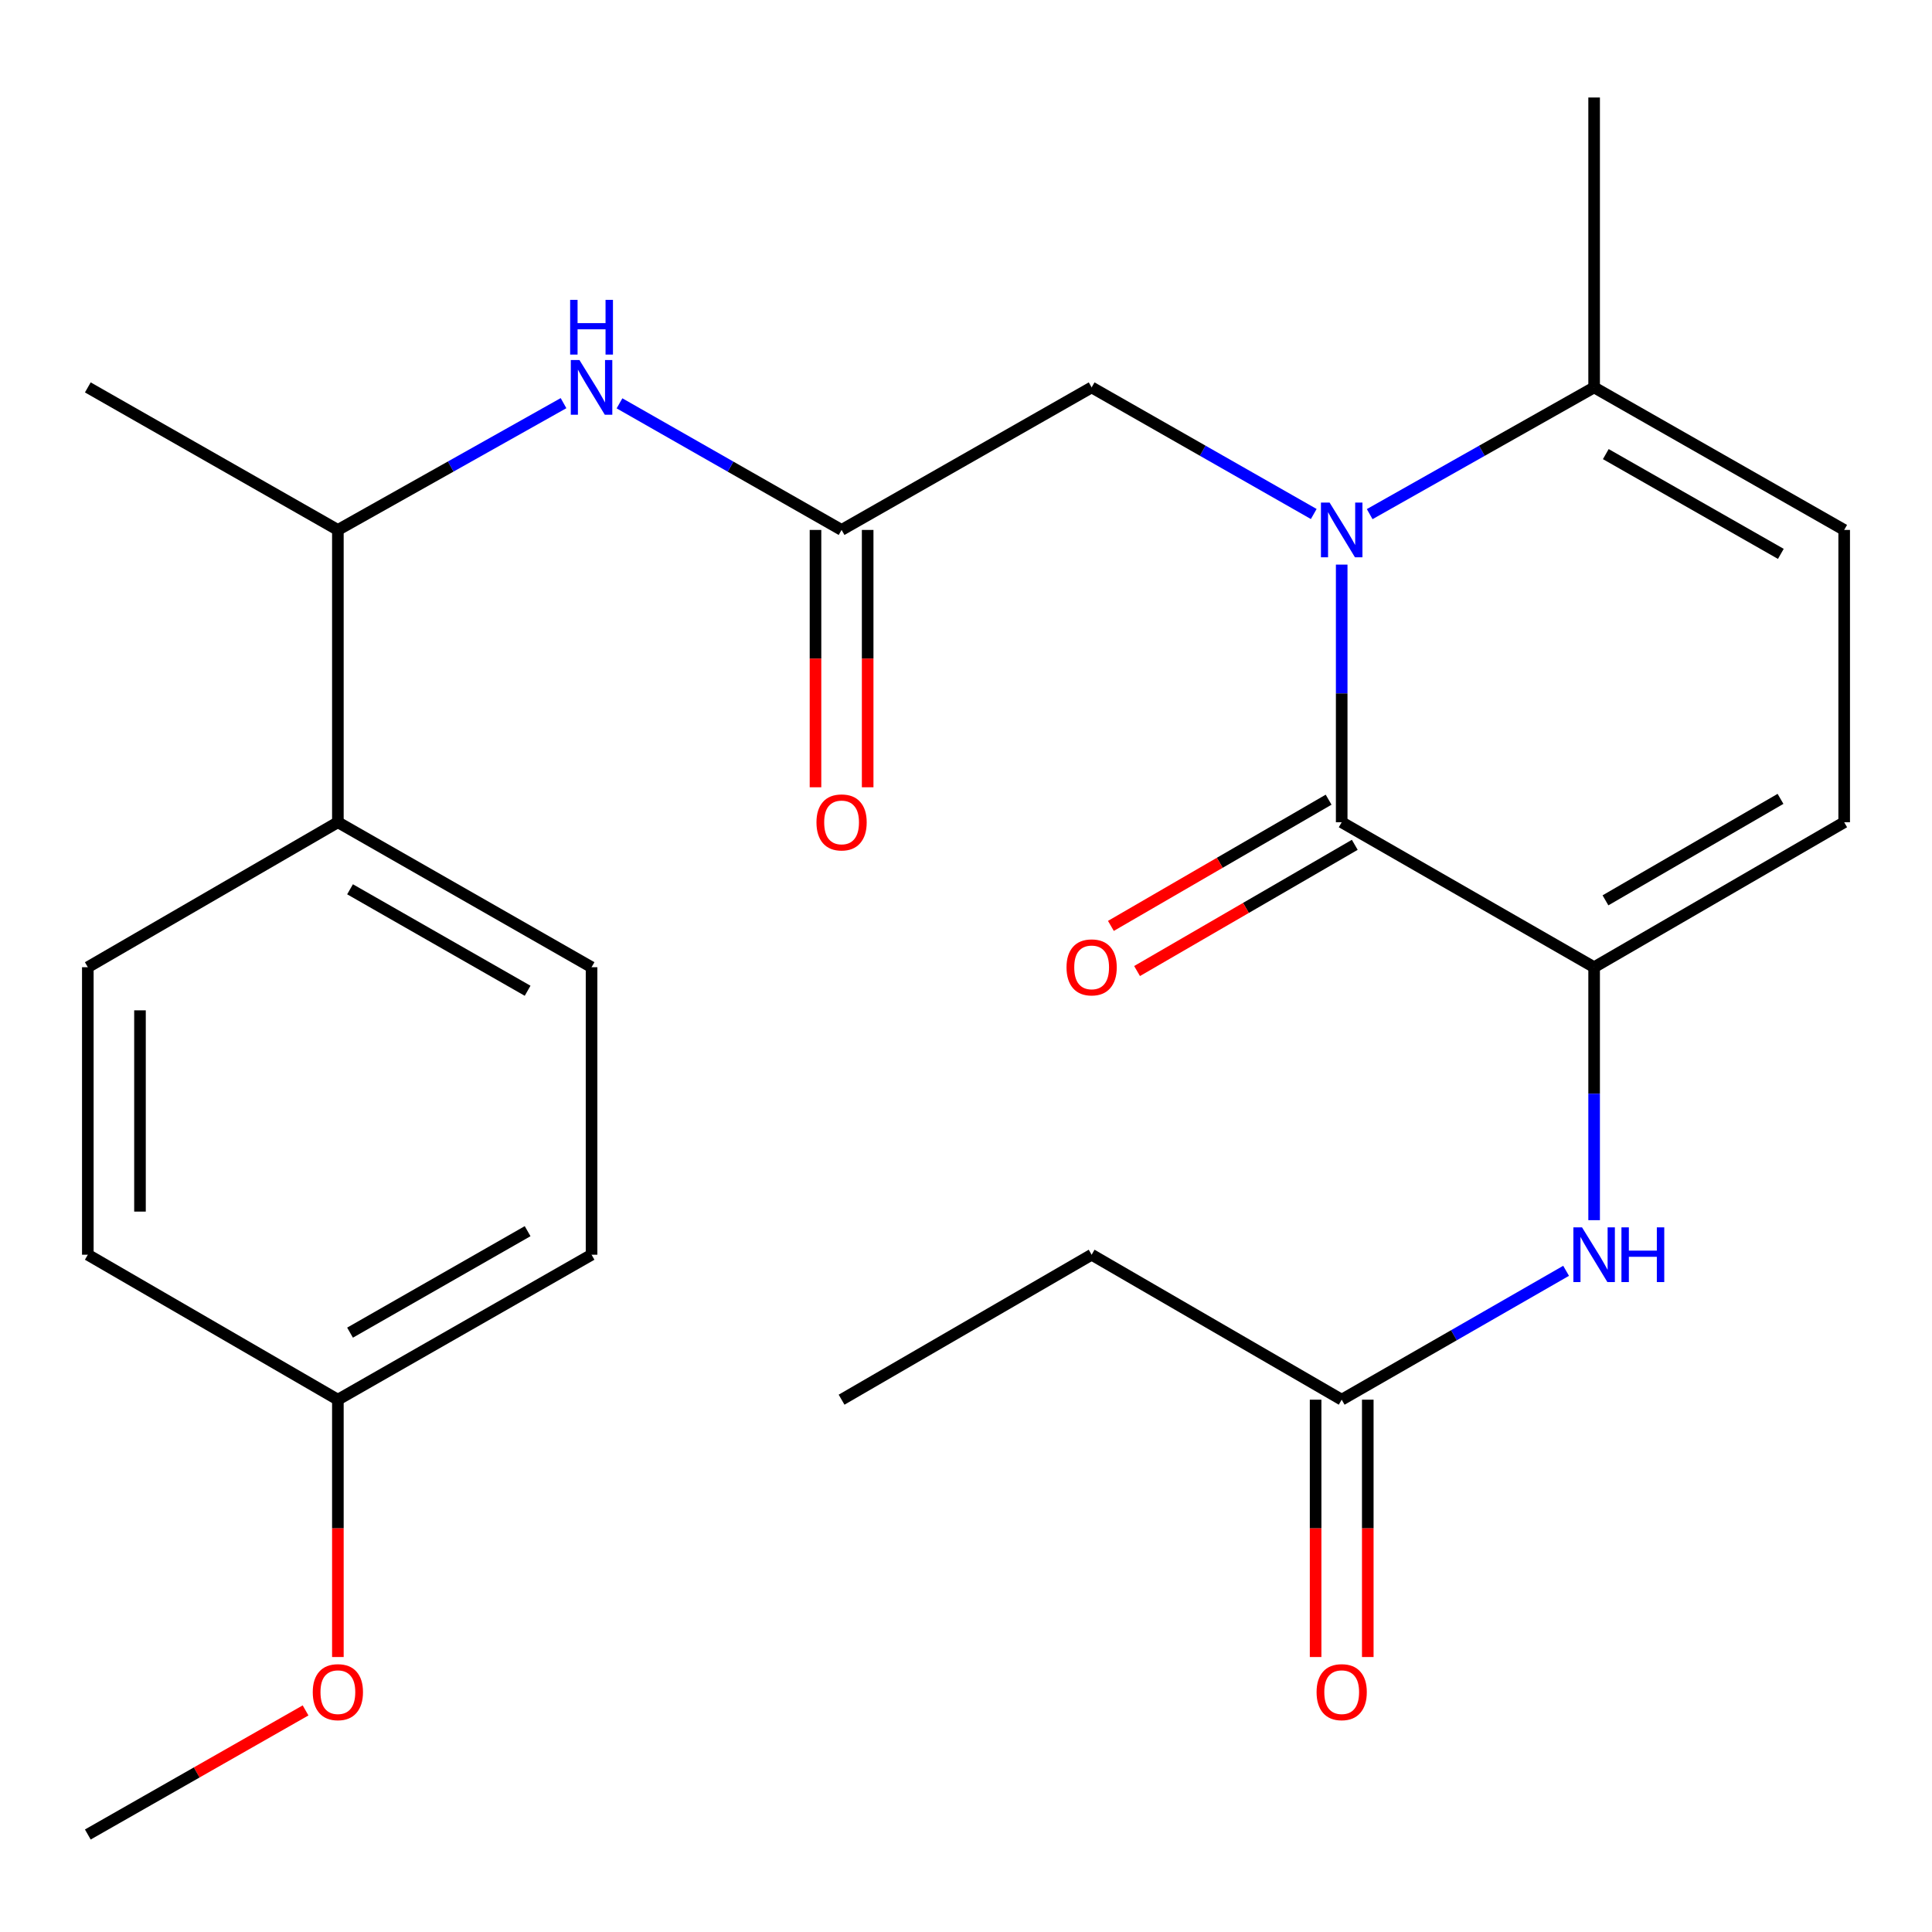 <?xml version='1.0' encoding='iso-8859-1'?>
<svg version='1.1' baseProfile='full'
              xmlns='http://www.w3.org/2000/svg'
                      xmlns:rdkit='http://www.rdkit.org/xml'
                      xmlns:xlink='http://www.w3.org/1999/xlink'
                  xml:space='preserve'
width='1000px' height='1000px' viewBox='0 0 1000 1000'>
<!-- END OF HEADER -->
<rect style='opacity:1.0;fill:#FFFFFF;stroke:none' width='1000' height='1000' x='0' y='0'> </rect>
<path class='bond-0' d='M 694.458,292.237 L 694.458,358.916' style='fill:none;fill-rule:evenodd;stroke:#0000FF;stroke-width:6px;stroke-linecap:butt;stroke-linejoin:miter;stroke-opacity:1' />
<path class='bond-0' d='M 694.458,358.916 L 694.458,425.595' style='fill:none;fill-rule:evenodd;stroke:#000000;stroke-width:6px;stroke-linecap:butt;stroke-linejoin:miter;stroke-opacity:1' />
<path class='bond-2' d='M 708.949,266.113 L 767.033,233.316' style='fill:none;fill-rule:evenodd;stroke:#0000FF;stroke-width:6px;stroke-linecap:butt;stroke-linejoin:miter;stroke-opacity:1' />
<path class='bond-2' d='M 767.033,233.316 L 825.117,200.52' style='fill:none;fill-rule:evenodd;stroke:#000000;stroke-width:6px;stroke-linecap:butt;stroke-linejoin:miter;stroke-opacity:1' />
<path class='bond-7' d='M 679.994,266.05 L 622.511,233.285' style='fill:none;fill-rule:evenodd;stroke:#0000FF;stroke-width:6px;stroke-linecap:butt;stroke-linejoin:miter;stroke-opacity:1' />
<path class='bond-7' d='M 622.511,233.285 L 565.029,200.52' style='fill:none;fill-rule:evenodd;stroke:#000000;stroke-width:6px;stroke-linecap:butt;stroke-linejoin:miter;stroke-opacity:1' />
<path class='bond-1' d='M 694.458,425.595 L 825.117,500.63' style='fill:none;fill-rule:evenodd;stroke:#000000;stroke-width:6px;stroke-linecap:butt;stroke-linejoin:miter;stroke-opacity:1' />
<path class='bond-10' d='M 687.687,413.915 L 631.342,446.58' style='fill:none;fill-rule:evenodd;stroke:#000000;stroke-width:6px;stroke-linecap:butt;stroke-linejoin:miter;stroke-opacity:1' />
<path class='bond-10' d='M 631.342,446.58 L 574.998,479.245' style='fill:none;fill-rule:evenodd;stroke:#FF0000;stroke-width:6px;stroke-linecap:butt;stroke-linejoin:miter;stroke-opacity:1' />
<path class='bond-10' d='M 701.229,437.275 L 644.885,469.94' style='fill:none;fill-rule:evenodd;stroke:#000000;stroke-width:6px;stroke-linecap:butt;stroke-linejoin:miter;stroke-opacity:1' />
<path class='bond-10' d='M 644.885,469.94 L 588.541,502.605' style='fill:none;fill-rule:evenodd;stroke:#FF0000;stroke-width:6px;stroke-linecap:butt;stroke-linejoin:miter;stroke-opacity:1' />
<path class='bond-4' d='M 825.117,500.63 L 825.117,566.095' style='fill:none;fill-rule:evenodd;stroke:#000000;stroke-width:6px;stroke-linecap:butt;stroke-linejoin:miter;stroke-opacity:1' />
<path class='bond-4' d='M 825.117,566.095 L 825.117,631.56' style='fill:none;fill-rule:evenodd;stroke:#0000FF;stroke-width:6px;stroke-linecap:butt;stroke-linejoin:miter;stroke-opacity:1' />
<path class='bond-26' d='M 825.117,500.63 L 954.545,425.595' style='fill:none;fill-rule:evenodd;stroke:#000000;stroke-width:6px;stroke-linecap:butt;stroke-linejoin:miter;stroke-opacity:1' />
<path class='bond-26' d='M 830.988,466.015 L 921.588,413.49' style='fill:none;fill-rule:evenodd;stroke:#000000;stroke-width:6px;stroke-linecap:butt;stroke-linejoin:miter;stroke-opacity:1' />
<path class='bond-6' d='M 825.117,200.52 L 954.545,274.295' style='fill:none;fill-rule:evenodd;stroke:#000000;stroke-width:6px;stroke-linecap:butt;stroke-linejoin:miter;stroke-opacity:1' />
<path class='bond-6' d='M 831.16,235.045 L 921.76,286.687' style='fill:none;fill-rule:evenodd;stroke:#000000;stroke-width:6px;stroke-linecap:butt;stroke-linejoin:miter;stroke-opacity:1' />
<path class='bond-21' d='M 825.117,200.52 L 825.117,50.465' style='fill:none;fill-rule:evenodd;stroke:#000000;stroke-width:6px;stroke-linecap:butt;stroke-linejoin:miter;stroke-opacity:1' />
<path class='bond-3' d='M 954.545,425.595 L 954.545,274.295' style='fill:none;fill-rule:evenodd;stroke:#000000;stroke-width:6px;stroke-linecap:butt;stroke-linejoin:miter;stroke-opacity:1' />
<path class='bond-9' d='M 810.61,657.771 L 752.534,691.123' style='fill:none;fill-rule:evenodd;stroke:#0000FF;stroke-width:6px;stroke-linecap:butt;stroke-linejoin:miter;stroke-opacity:1' />
<path class='bond-9' d='M 752.534,691.123 L 694.458,724.475' style='fill:none;fill-rule:evenodd;stroke:#000000;stroke-width:6px;stroke-linecap:butt;stroke-linejoin:miter;stroke-opacity:1' />
<path class='bond-5' d='M 435.601,274.295 L 565.029,200.52' style='fill:none;fill-rule:evenodd;stroke:#000000;stroke-width:6px;stroke-linecap:butt;stroke-linejoin:miter;stroke-opacity:1' />
<path class='bond-8' d='M 435.601,274.295 L 378.126,241.53' style='fill:none;fill-rule:evenodd;stroke:#000000;stroke-width:6px;stroke-linecap:butt;stroke-linejoin:miter;stroke-opacity:1' />
<path class='bond-8' d='M 378.126,241.53 L 320.651,208.766' style='fill:none;fill-rule:evenodd;stroke:#0000FF;stroke-width:6px;stroke-linecap:butt;stroke-linejoin:miter;stroke-opacity:1' />
<path class='bond-13' d='M 422.1,274.295 L 422.1,340.894' style='fill:none;fill-rule:evenodd;stroke:#000000;stroke-width:6px;stroke-linecap:butt;stroke-linejoin:miter;stroke-opacity:1' />
<path class='bond-13' d='M 422.1,340.894 L 422.1,407.493' style='fill:none;fill-rule:evenodd;stroke:#FF0000;stroke-width:6px;stroke-linecap:butt;stroke-linejoin:miter;stroke-opacity:1' />
<path class='bond-13' d='M 449.102,274.295 L 449.102,340.894' style='fill:none;fill-rule:evenodd;stroke:#000000;stroke-width:6px;stroke-linecap:butt;stroke-linejoin:miter;stroke-opacity:1' />
<path class='bond-13' d='M 449.102,340.894 L 449.102,407.493' style='fill:none;fill-rule:evenodd;stroke:#FF0000;stroke-width:6px;stroke-linecap:butt;stroke-linejoin:miter;stroke-opacity:1' />
<path class='bond-11' d='M 291.682,208.67 L 233.282,241.482' style='fill:none;fill-rule:evenodd;stroke:#0000FF;stroke-width:6px;stroke-linecap:butt;stroke-linejoin:miter;stroke-opacity:1' />
<path class='bond-11' d='M 233.282,241.482 L 174.883,274.295' style='fill:none;fill-rule:evenodd;stroke:#000000;stroke-width:6px;stroke-linecap:butt;stroke-linejoin:miter;stroke-opacity:1' />
<path class='bond-14' d='M 680.957,724.475 L 680.957,791.074' style='fill:none;fill-rule:evenodd;stroke:#000000;stroke-width:6px;stroke-linecap:butt;stroke-linejoin:miter;stroke-opacity:1' />
<path class='bond-14' d='M 680.957,791.074 L 680.957,857.673' style='fill:none;fill-rule:evenodd;stroke:#FF0000;stroke-width:6px;stroke-linecap:butt;stroke-linejoin:miter;stroke-opacity:1' />
<path class='bond-14' d='M 707.959,724.475 L 707.959,791.074' style='fill:none;fill-rule:evenodd;stroke:#000000;stroke-width:6px;stroke-linecap:butt;stroke-linejoin:miter;stroke-opacity:1' />
<path class='bond-14' d='M 707.959,791.074 L 707.959,857.673' style='fill:none;fill-rule:evenodd;stroke:#FF0000;stroke-width:6px;stroke-linecap:butt;stroke-linejoin:miter;stroke-opacity:1' />
<path class='bond-22' d='M 694.458,724.475 L 565.029,649.44' style='fill:none;fill-rule:evenodd;stroke:#000000;stroke-width:6px;stroke-linecap:butt;stroke-linejoin:miter;stroke-opacity:1' />
<path class='bond-12' d='M 174.883,274.295 L 174.883,425.595' style='fill:none;fill-rule:evenodd;stroke:#000000;stroke-width:6px;stroke-linecap:butt;stroke-linejoin:miter;stroke-opacity:1' />
<path class='bond-23' d='M 174.883,274.295 L 45.455,200.52' style='fill:none;fill-rule:evenodd;stroke:#000000;stroke-width:6px;stroke-linecap:butt;stroke-linejoin:miter;stroke-opacity:1' />
<path class='bond-15' d='M 174.883,425.595 L 306.187,500.63' style='fill:none;fill-rule:evenodd;stroke:#000000;stroke-width:6px;stroke-linecap:butt;stroke-linejoin:miter;stroke-opacity:1' />
<path class='bond-15' d='M 181.182,460.294 L 273.094,512.819' style='fill:none;fill-rule:evenodd;stroke:#000000;stroke-width:6px;stroke-linecap:butt;stroke-linejoin:miter;stroke-opacity:1' />
<path class='bond-16' d='M 174.883,425.595 L 45.455,500.63' style='fill:none;fill-rule:evenodd;stroke:#000000;stroke-width:6px;stroke-linecap:butt;stroke-linejoin:miter;stroke-opacity:1' />
<path class='bond-18' d='M 306.187,500.63 L 306.187,649.44' style='fill:none;fill-rule:evenodd;stroke:#000000;stroke-width:6px;stroke-linecap:butt;stroke-linejoin:miter;stroke-opacity:1' />
<path class='bond-19' d='M 45.455,500.63 L 45.455,649.44' style='fill:none;fill-rule:evenodd;stroke:#000000;stroke-width:6px;stroke-linecap:butt;stroke-linejoin:miter;stroke-opacity:1' />
<path class='bond-19' d='M 72.456,522.952 L 72.456,627.119' style='fill:none;fill-rule:evenodd;stroke:#000000;stroke-width:6px;stroke-linecap:butt;stroke-linejoin:miter;stroke-opacity:1' />
<path class='bond-17' d='M 174.883,724.475 L 45.455,649.44' style='fill:none;fill-rule:evenodd;stroke:#000000;stroke-width:6px;stroke-linecap:butt;stroke-linejoin:miter;stroke-opacity:1' />
<path class='bond-20' d='M 174.883,724.475 L 174.883,791.074' style='fill:none;fill-rule:evenodd;stroke:#000000;stroke-width:6px;stroke-linecap:butt;stroke-linejoin:miter;stroke-opacity:1' />
<path class='bond-20' d='M 174.883,791.074 L 174.883,857.673' style='fill:none;fill-rule:evenodd;stroke:#FF0000;stroke-width:6px;stroke-linecap:butt;stroke-linejoin:miter;stroke-opacity:1' />
<path class='bond-27' d='M 174.883,724.475 L 306.187,649.44' style='fill:none;fill-rule:evenodd;stroke:#000000;stroke-width:6px;stroke-linecap:butt;stroke-linejoin:miter;stroke-opacity:1' />
<path class='bond-27' d='M 181.182,689.776 L 273.094,637.251' style='fill:none;fill-rule:evenodd;stroke:#000000;stroke-width:6px;stroke-linecap:butt;stroke-linejoin:miter;stroke-opacity:1' />
<path class='bond-24' d='M 158.159,885.306 L 101.807,917.421' style='fill:none;fill-rule:evenodd;stroke:#FF0000;stroke-width:6px;stroke-linecap:butt;stroke-linejoin:miter;stroke-opacity:1' />
<path class='bond-24' d='M 101.807,917.421 L 45.455,949.535' style='fill:none;fill-rule:evenodd;stroke:#000000;stroke-width:6px;stroke-linecap:butt;stroke-linejoin:miter;stroke-opacity:1' />
<path class='bond-25' d='M 565.029,649.44 L 435.601,724.475' style='fill:none;fill-rule:evenodd;stroke:#000000;stroke-width:6px;stroke-linecap:butt;stroke-linejoin:miter;stroke-opacity:1' />
<path  class='atom-0' d='M 688.198 260.135
L 697.478 275.135
Q 698.398 276.615, 699.878 279.295
Q 701.358 281.975, 701.438 282.135
L 701.438 260.135
L 705.198 260.135
L 705.198 288.455
L 701.318 288.455
L 691.358 272.055
Q 690.198 270.135, 688.958 267.935
Q 687.758 265.735, 687.398 265.055
L 687.398 288.455
L 683.718 288.455
L 683.718 260.135
L 688.198 260.135
' fill='#0000FF'/>
<path  class='atom-5' d='M 818.857 635.28
L 828.137 650.28
Q 829.057 651.76, 830.537 654.44
Q 832.017 657.12, 832.097 657.28
L 832.097 635.28
L 835.857 635.28
L 835.857 663.6
L 831.977 663.6
L 822.017 647.2
Q 820.857 645.28, 819.617 643.08
Q 818.417 640.88, 818.057 640.2
L 818.057 663.6
L 814.377 663.6
L 814.377 635.28
L 818.857 635.28
' fill='#0000FF'/>
<path  class='atom-5' d='M 839.257 635.28
L 843.097 635.28
L 843.097 647.32
L 857.577 647.32
L 857.577 635.28
L 861.417 635.28
L 861.417 663.6
L 857.577 663.6
L 857.577 650.52
L 843.097 650.52
L 843.097 663.6
L 839.257 663.6
L 839.257 635.28
' fill='#0000FF'/>
<path  class='atom-9' d='M 299.927 186.36
L 309.207 201.36
Q 310.127 202.84, 311.607 205.52
Q 313.087 208.2, 313.167 208.36
L 313.167 186.36
L 316.927 186.36
L 316.927 214.68
L 313.047 214.68
L 303.087 198.28
Q 301.927 196.36, 300.687 194.16
Q 299.487 191.96, 299.127 191.28
L 299.127 214.68
L 295.447 214.68
L 295.447 186.36
L 299.927 186.36
' fill='#0000FF'/>
<path  class='atom-9' d='M 295.107 155.208
L 298.947 155.208
L 298.947 167.248
L 313.427 167.248
L 313.427 155.208
L 317.267 155.208
L 317.267 183.528
L 313.427 183.528
L 313.427 170.448
L 298.947 170.448
L 298.947 183.528
L 295.107 183.528
L 295.107 155.208
' fill='#0000FF'/>
<path  class='atom-11' d='M 552.029 500.71
Q 552.029 493.91, 555.389 490.11
Q 558.749 486.31, 565.029 486.31
Q 571.309 486.31, 574.669 490.11
Q 578.029 493.91, 578.029 500.71
Q 578.029 507.59, 574.629 511.51
Q 571.229 515.39, 565.029 515.39
Q 558.789 515.39, 555.389 511.51
Q 552.029 507.63, 552.029 500.71
M 565.029 512.19
Q 569.349 512.19, 571.669 509.31
Q 574.029 506.39, 574.029 500.71
Q 574.029 495.15, 571.669 492.35
Q 569.349 489.51, 565.029 489.51
Q 560.709 489.51, 558.349 492.31
Q 556.029 495.11, 556.029 500.71
Q 556.029 506.43, 558.349 509.31
Q 560.709 512.19, 565.029 512.19
' fill='#FF0000'/>
<path  class='atom-14' d='M 422.601 425.675
Q 422.601 418.875, 425.961 415.075
Q 429.321 411.275, 435.601 411.275
Q 441.881 411.275, 445.241 415.075
Q 448.601 418.875, 448.601 425.675
Q 448.601 432.555, 445.201 436.475
Q 441.801 440.355, 435.601 440.355
Q 429.361 440.355, 425.961 436.475
Q 422.601 432.595, 422.601 425.675
M 435.601 437.155
Q 439.921 437.155, 442.241 434.275
Q 444.601 431.355, 444.601 425.675
Q 444.601 420.115, 442.241 417.315
Q 439.921 414.475, 435.601 414.475
Q 431.281 414.475, 428.921 417.275
Q 426.601 420.075, 426.601 425.675
Q 426.601 431.395, 428.921 434.275
Q 431.281 437.155, 435.601 437.155
' fill='#FF0000'/>
<path  class='atom-15' d='M 681.458 875.855
Q 681.458 869.055, 684.818 865.255
Q 688.178 861.455, 694.458 861.455
Q 700.738 861.455, 704.098 865.255
Q 707.458 869.055, 707.458 875.855
Q 707.458 882.735, 704.058 886.655
Q 700.658 890.535, 694.458 890.535
Q 688.218 890.535, 684.818 886.655
Q 681.458 882.775, 681.458 875.855
M 694.458 887.335
Q 698.778 887.335, 701.098 884.455
Q 703.458 881.535, 703.458 875.855
Q 703.458 870.295, 701.098 867.495
Q 698.778 864.655, 694.458 864.655
Q 690.138 864.655, 687.778 867.455
Q 685.458 870.255, 685.458 875.855
Q 685.458 881.575, 687.778 884.455
Q 690.138 887.335, 694.458 887.335
' fill='#FF0000'/>
<path  class='atom-21' d='M 161.883 875.855
Q 161.883 869.055, 165.243 865.255
Q 168.603 861.455, 174.883 861.455
Q 181.163 861.455, 184.523 865.255
Q 187.883 869.055, 187.883 875.855
Q 187.883 882.735, 184.483 886.655
Q 181.083 890.535, 174.883 890.535
Q 168.643 890.535, 165.243 886.655
Q 161.883 882.775, 161.883 875.855
M 174.883 887.335
Q 179.203 887.335, 181.523 884.455
Q 183.883 881.535, 183.883 875.855
Q 183.883 870.295, 181.523 867.495
Q 179.203 864.655, 174.883 864.655
Q 170.563 864.655, 168.203 867.455
Q 165.883 870.255, 165.883 875.855
Q 165.883 881.575, 168.203 884.455
Q 170.563 887.335, 174.883 887.335
' fill='#FF0000'/>
</svg>
